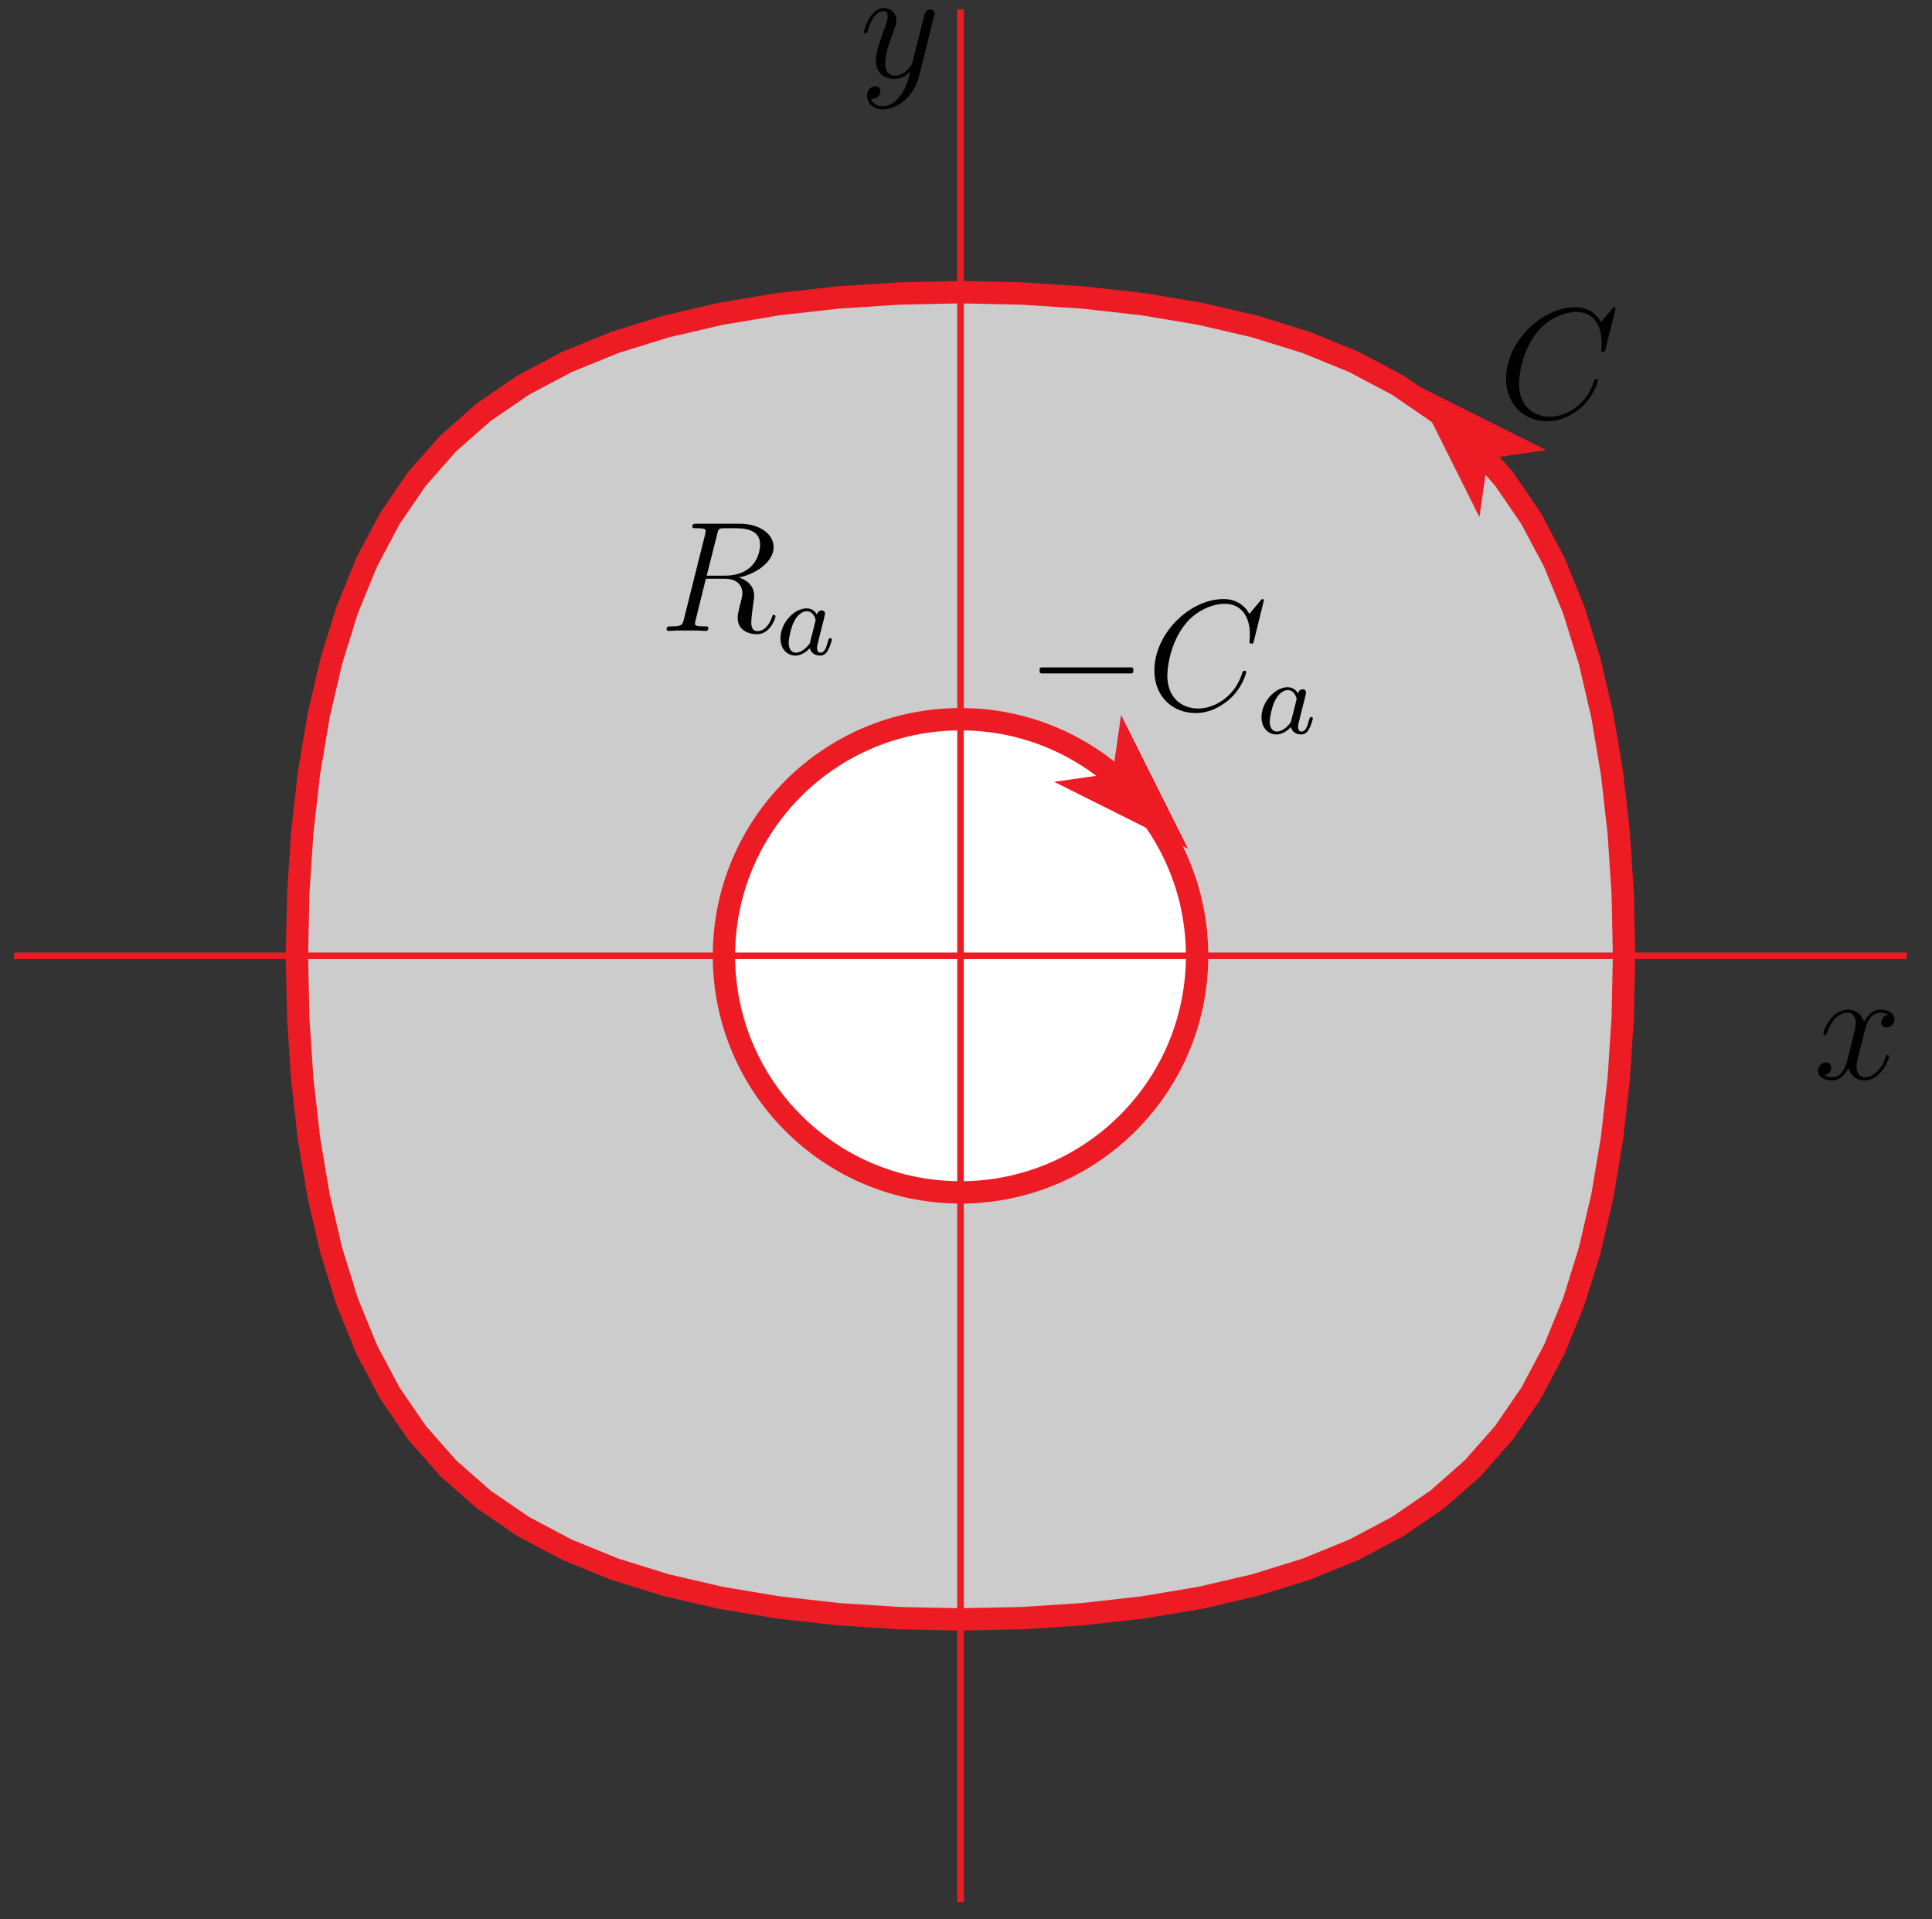<?xml version="1.0" encoding="UTF-8"?>
<svg xmlns="http://www.w3.org/2000/svg" xmlns:xlink="http://www.w3.org/1999/xlink" width="147pt" height="146pt" viewBox="0 0 147 146" version="1.1">
<rect x="0" y="0" width="147" height="146" fill="#333333" stroke="none"/>
<defs>
<g>
<symbol overflow="visible" id="glyph0-0">
<path style="stroke:none;" d=""/>
</symbol>
<symbol overflow="visible" id="glyph0-1">
<path style="stroke:none;" d="M 8.922 -8.312 C 8.922 -8.422 8.844 -8.422 8.828 -8.422 C 8.797 -8.422 8.75 -8.422 8.656 -8.297 L 7.828 -7.297 C 7.406 -8.016 6.75 -8.422 5.859 -8.422 C 3.281 -8.422 0.594 -5.797 0.594 -2.984 C 0.594 -0.984 2 0.25 3.734 0.25 C 4.703 0.25 5.531 -0.156 6.234 -0.734 C 7.266 -1.609 7.578 -2.766 7.578 -2.875 C 7.578 -2.969 7.484 -2.969 7.453 -2.969 C 7.344 -2.969 7.328 -2.906 7.297 -2.859 C 6.75 -0.984 5.141 -0.094 3.938 -0.094 C 2.672 -0.094 1.578 -0.906 1.578 -2.609 C 1.578 -2.984 1.703 -5.062 3.047 -6.641 C 3.703 -7.406 4.828 -8.062 5.969 -8.062 C 7.281 -8.062 7.859 -6.984 7.859 -5.766 C 7.859 -5.453 7.828 -5.188 7.828 -5.141 C 7.828 -5.031 7.953 -5.031 7.984 -5.031 C 8.109 -5.031 8.125 -5.047 8.172 -5.266 Z M 8.922 -8.312 "/>
</symbol>
<symbol overflow="visible" id="glyph0-2">
<path style="stroke:none;" d="M 4.406 -7.344 C 4.5 -7.797 4.547 -7.812 5.016 -7.812 L 5.875 -7.812 C 6.906 -7.812 7.672 -7.5 7.672 -6.578 C 7.672 -5.969 7.359 -4.203 4.953 -4.203 L 3.609 -4.203 Z M 6.062 -4.062 C 7.547 -4.391 8.703 -5.344 8.703 -6.375 C 8.703 -7.297 7.75 -8.156 6.094 -8.156 L 2.859 -8.156 C 2.625 -8.156 2.516 -8.156 2.516 -7.938 C 2.516 -7.812 2.594 -7.812 2.828 -7.812 C 3.531 -7.812 3.531 -7.719 3.531 -7.594 C 3.531 -7.562 3.531 -7.5 3.484 -7.312 L 1.875 -0.891 C 1.766 -0.469 1.75 -0.344 0.922 -0.344 C 0.641 -0.344 0.562 -0.344 0.562 -0.125 C 0.562 0 0.688 0 0.734 0 C 0.938 0 1.188 -0.031 1.422 -0.031 L 2.828 -0.031 C 3.047 -0.031 3.297 0 3.516 0 C 3.609 0 3.734 0 3.734 -0.234 C 3.734 -0.344 3.641 -0.344 3.453 -0.344 C 2.719 -0.344 2.719 -0.438 2.719 -0.562 C 2.719 -0.578 2.719 -0.656 2.75 -0.75 L 3.547 -3.969 L 4.984 -3.969 C 6.125 -3.969 6.328 -3.25 6.328 -2.859 C 6.328 -2.672 6.219 -2.219 6.125 -1.906 C 6 -1.344 5.969 -1.219 5.969 -0.984 C 5.969 -0.141 6.656 0.25 7.453 0.25 C 8.422 0.25 8.844 -0.938 8.844 -1.094 C 8.844 -1.188 8.781 -1.219 8.719 -1.219 C 8.625 -1.219 8.594 -1.141 8.578 -1.047 C 8.281 -0.203 7.797 0.016 7.5 0.016 C 7.203 0.016 7 -0.125 7 -0.656 C 7 -0.938 7.141 -2.031 7.156 -2.094 C 7.219 -2.531 7.219 -2.578 7.219 -2.672 C 7.219 -3.547 6.516 -3.922 6.062 -4.062 Z M 6.062 -4.062 "/>
</symbol>
<symbol overflow="visible" id="glyph0-3">
<path style="stroke:none;" d="M 5.672 -4.875 C 5.281 -4.812 5.141 -4.516 5.141 -4.297 C 5.141 -4 5.359 -3.906 5.531 -3.906 C 5.891 -3.906 6.141 -4.219 6.141 -4.547 C 6.141 -5.047 5.562 -5.266 5.062 -5.266 C 4.344 -5.266 3.938 -4.547 3.828 -4.328 C 3.547 -5.219 2.812 -5.266 2.594 -5.266 C 1.375 -5.266 0.734 -3.703 0.734 -3.438 C 0.734 -3.391 0.781 -3.328 0.859 -3.328 C 0.953 -3.328 0.984 -3.406 1 -3.453 C 1.406 -4.781 2.219 -5.031 2.562 -5.031 C 3.094 -5.031 3.203 -4.531 3.203 -4.25 C 3.203 -3.984 3.125 -3.703 2.984 -3.125 L 2.578 -1.5 C 2.406 -0.781 2.062 -0.125 1.422 -0.125 C 1.359 -0.125 1.062 -0.125 0.812 -0.281 C 1.25 -0.359 1.344 -0.719 1.344 -0.859 C 1.344 -1.094 1.156 -1.25 0.938 -1.25 C 0.641 -1.25 0.328 -0.984 0.328 -0.609 C 0.328 -0.109 0.891 0.125 1.406 0.125 C 1.984 0.125 2.391 -0.328 2.641 -0.828 C 2.828 -0.125 3.438 0.125 3.875 0.125 C 5.094 0.125 5.734 -1.453 5.734 -1.703 C 5.734 -1.766 5.688 -1.812 5.625 -1.812 C 5.516 -1.812 5.5 -1.75 5.469 -1.656 C 5.141 -0.609 4.453 -0.125 3.906 -0.125 C 3.484 -0.125 3.266 -0.438 3.266 -0.922 C 3.266 -1.188 3.312 -1.375 3.5 -2.156 L 3.922 -3.797 C 4.094 -4.5 4.5 -5.031 5.062 -5.031 C 5.078 -5.031 5.422 -5.031 5.672 -4.875 Z M 5.672 -4.875 "/>
</symbol>
<symbol overflow="visible" id="glyph0-4">
<path style="stroke:none;" d="M 3.141 1.344 C 2.828 1.797 2.359 2.203 1.766 2.203 C 1.625 2.203 1.047 2.172 0.875 1.625 C 0.906 1.641 0.969 1.641 0.984 1.641 C 1.344 1.641 1.594 1.328 1.594 1.047 C 1.594 0.781 1.359 0.688 1.188 0.688 C 0.984 0.688 0.578 0.828 0.578 1.406 C 0.578 2.016 1.094 2.438 1.766 2.438 C 2.969 2.438 4.172 1.344 4.5 0.016 L 5.672 -4.656 C 5.688 -4.703 5.719 -4.781 5.719 -4.859 C 5.719 -5.031 5.562 -5.156 5.391 -5.156 C 5.281 -5.156 5.031 -5.109 4.938 -4.75 L 4.047 -1.234 C 4 -1.016 4 -0.984 3.891 -0.859 C 3.656 -0.531 3.266 -0.125 2.688 -0.125 C 2.016 -0.125 1.953 -0.781 1.953 -1.094 C 1.953 -1.781 2.281 -2.703 2.609 -3.562 C 2.734 -3.906 2.812 -4.078 2.812 -4.312 C 2.812 -4.812 2.453 -5.266 1.859 -5.266 C 0.766 -5.266 0.328 -3.531 0.328 -3.438 C 0.328 -3.391 0.375 -3.328 0.453 -3.328 C 0.562 -3.328 0.578 -3.375 0.625 -3.547 C 0.906 -4.547 1.359 -5.031 1.828 -5.031 C 1.938 -5.031 2.141 -5.031 2.141 -4.641 C 2.141 -4.328 2.016 -3.984 1.828 -3.531 C 1.25 -1.953 1.25 -1.562 1.25 -1.281 C 1.25 -0.141 2.062 0.125 2.656 0.125 C 3 0.125 3.438 0.016 3.844 -0.438 L 3.859 -0.422 C 3.688 0.281 3.562 0.75 3.141 1.344 Z M 3.141 1.344 "/>
</symbol>
<symbol overflow="visible" id="glyph1-0">
<path style="stroke:none;" d=""/>
</symbol>
<symbol overflow="visible" id="glyph1-1">
<path style="stroke:none;" d="M 1.047 -3.203 C 0.953 -3.156 0.984 -3.031 0.984 -2.953 C 0.984 -2.922 0.984 -2.875 0.984 -2.844 C 1 -2.828 1.031 -2.797 1.062 -2.781 C 1.156 -2.75 1.297 -2.766 1.406 -2.766 L 7.625 -2.766 C 7.719 -2.766 7.828 -2.766 7.922 -2.766 C 7.969 -2.766 8.031 -2.766 8.062 -2.812 C 8.109 -2.844 8.109 -2.906 8.109 -2.969 C 8.109 -3.062 8.125 -3.188 8.016 -3.219 C 7.875 -3.234 7.719 -3.219 7.578 -3.219 L 1.219 -3.219 C 1.172 -3.219 1.094 -3.234 1.047 -3.203 Z M 1.047 -3.203 "/>
</symbol>
<symbol overflow="visible" id="glyph2-0">
<path style="stroke:none;" d=""/>
</symbol>
<symbol overflow="visible" id="glyph2-1">
<path style="stroke:none;" d="M 3.125 -3.031 C 3.047 -3.172 2.828 -3.516 2.328 -3.516 C 1.391 -3.516 0.344 -2.406 0.344 -1.234 C 0.344 -0.391 0.875 0.078 1.484 0.078 C 2 0.078 2.438 -0.328 2.578 -0.484 C 2.719 0.062 3.266 0.078 3.359 0.078 C 3.734 0.078 3.906 -0.219 3.969 -0.359 C 4.141 -0.641 4.25 -1.109 4.25 -1.141 C 4.25 -1.188 4.219 -1.25 4.125 -1.25 C 4.031 -1.25 4.016 -1.188 3.953 -1 C 3.844 -0.562 3.703 -0.141 3.391 -0.141 C 3.203 -0.141 3.125 -0.297 3.125 -0.516 C 3.125 -0.656 3.203 -0.922 3.25 -1.125 C 3.297 -1.328 3.422 -1.797 3.453 -1.938 L 3.609 -2.547 C 3.656 -2.734 3.734 -3.078 3.734 -3.109 C 3.734 -3.297 3.578 -3.359 3.484 -3.359 C 3.359 -3.359 3.156 -3.281 3.125 -3.031 Z M 2.578 -0.859 C 2.188 -0.312 1.766 -0.141 1.516 -0.141 C 1.141 -0.141 0.969 -0.484 0.969 -0.891 C 0.969 -1.266 1.172 -2.125 1.359 -2.469 C 1.578 -2.953 1.969 -3.297 2.344 -3.297 C 2.859 -3.297 3.016 -2.703 3.016 -2.609 C 3.016 -2.578 2.812 -1.797 2.766 -1.594 C 2.656 -1.219 2.656 -1.203 2.578 -0.859 Z M 2.578 -0.859 "/>
</symbol>
</g>
<clipPath id="clip1">
  <path d="M 0 0 L 146.102 0 L 146.102 145.801 L 0 145.801 Z M 0 0 "/>
</clipPath>
</defs>
<g id="surface1">
<path style=" stroke:none;fill-rule:nonzero;fill:rgb(80.077%,80.077%,80.077%);fill-opacity:1;" d="M 123.566 72.719 L 123.469 68.016 L 123.164 63.371 L 122.652 58.84 L 121.922 54.473 L 120.957 50.316 L 119.742 46.406 L 118.262 42.777 L 116.496 39.449 L 114.434 36.434 L 112.059 33.742 L 109.363 31.367 L 106.352 29.305 L 103.023 27.539 L 99.395 26.059 L 95.484 24.844 L 91.328 23.879 L 86.961 23.145 L 82.426 22.637 L 77.781 22.332 L 73.082 22.23 L 68.379 22.332 L 63.73 22.637 L 59.199 23.145 L 54.832 23.879 L 50.676 24.844 L 46.766 26.059 L 43.137 27.539 L 39.809 29.305 L 36.797 31.367 L 34.102 33.742 L 31.727 36.434 L 29.664 39.449 L 27.898 42.777 L 26.418 46.406 L 25.203 50.316 L 24.238 54.473 L 23.508 58.84 L 22.996 63.371 L 22.691 68.016 L 22.594 72.719 L 22.691 77.422 L 22.996 82.066 L 23.508 86.602 L 24.238 90.969 L 25.203 95.125 L 26.418 99.031 L 27.898 102.664 L 29.664 105.992 L 31.727 109.004 L 34.102 111.699 L 36.797 114.074 L 39.809 116.137 L 43.137 117.902 L 46.766 119.383 L 50.676 120.598 L 54.832 121.562 L 59.199 122.293 L 63.73 122.805 L 68.379 123.109 L 73.082 123.207 L 77.781 123.109 L 82.426 122.805 L 86.961 122.293 L 91.328 121.562 L 95.484 120.598 L 99.395 119.383 L 103.023 117.902 L 106.352 116.137 L 109.363 114.074 L 112.059 111.699 L 114.434 109.004 L 116.496 105.992 L 118.262 102.664 L 119.742 99.031 L 120.957 95.125 L 121.922 90.969 L 122.652 86.602 L 123.164 82.066 L 123.469 77.422 L 123.566 72.719 "/>
<path style=" stroke:none;fill-rule:nonzero;fill:rgb(100%,100%,100%);fill-opacity:1;" d="M 91.082 72.719 C 91.082 62.777 83.02 54.719 73.082 54.719 C 63.141 54.719 55.082 62.777 55.082 72.719 C 55.082 82.66 63.141 90.719 73.082 90.719 C 83.02 90.719 91.082 82.66 91.082 72.719 "/>
<g clip-path="url(#clip1)" clip-rule="nonzero">
<path style="fill:none;stroke-width:17;stroke-linecap:butt;stroke-linejoin:miter;stroke:rgb(92.94%,10.979%,14.119%);stroke-opacity:1;stroke-miterlimit:10;" d="M 1235.664 732.812 L 1234.688 779.844 L 1231.641 826.289 L 1226.523 871.602 L 1219.219 915.273 L 1209.57 956.836 L 1197.422 995.938 L 1182.617 1032.227 L 1164.961 1065.508 L 1144.336 1095.664 L 1120.586 1122.578 L 1093.633 1146.328 L 1063.516 1166.953 L 1030.234 1184.609 L 993.945 1199.414 L 954.844 1211.562 L 913.281 1221.211 L 869.609 1228.555 L 824.258 1233.633 L 777.812 1236.68 L 730.82 1237.695 L 683.789 1236.68 L 637.305 1233.633 L 591.992 1228.555 L 548.32 1221.211 L 506.758 1211.562 L 467.656 1199.414 L 431.367 1184.609 L 398.086 1166.953 L 367.969 1146.328 L 341.016 1122.578 L 317.266 1095.664 L 296.641 1065.508 L 278.984 1032.227 L 264.18 995.938 L 252.031 956.836 L 242.383 915.273 L 235.078 871.602 L 229.961 826.289 L 226.914 779.844 L 225.938 732.812 L 226.914 685.781 L 229.961 639.336 L 235.078 593.984 L 242.383 550.312 L 252.031 508.75 L 264.18 469.688 L 278.984 433.359 L 296.641 400.078 L 317.266 369.961 L 341.016 343.008 L 367.969 319.258 L 398.086 298.633 L 431.367 280.977 L 467.656 266.172 L 506.758 254.023 L 548.32 244.375 L 591.992 237.07 L 637.305 231.953 L 683.789 228.906 L 730.82 227.93 L 777.812 228.906 L 824.258 231.953 L 869.609 237.07 L 913.281 244.375 L 954.844 254.023 L 993.945 266.172 L 1030.234 280.977 L 1063.516 298.633 L 1093.633 319.258 L 1120.586 343.008 L 1144.336 369.961 L 1164.961 400.078 L 1182.617 433.359 L 1197.422 469.688 L 1209.57 508.75 L 1219.219 550.312 L 1226.523 593.984 L 1231.641 639.336 L 1234.688 685.781 L 1235.664 732.812 " transform="matrix(0.1,0,0,-0.1,0,146)"/>
</g>
<path style="fill:none;stroke-width:17;stroke-linecap:butt;stroke-linejoin:miter;stroke:rgb(92.94%,10.979%,14.119%);stroke-opacity:1;stroke-miterlimit:10;" d="M 910.82 732.812 C 910.82 832.227 830.195 912.812 730.82 912.812 C 631.406 912.812 550.82 832.227 550.82 732.812 C 550.82 633.398 631.406 552.812 730.82 552.812 C 830.195 552.812 910.82 633.398 910.82 732.812 " transform="matrix(0.1,0,0,-0.1,0,146)"/>
<path style=" stroke:none;fill-rule:nonzero;fill:rgb(92.94%,10.979%,14.119%);fill-opacity:1;" d="M 107.477 29.16 L 112.566 39.344 L 113.203 34.887 L 117.66 34.25 "/>
<path style=" stroke:none;fill-rule:nonzero;fill:rgb(92.94%,10.979%,14.119%);fill-opacity:1;" d="M 90.391 64.574 L 85.297 54.391 L 84.664 58.848 L 80.207 59.484 "/>
<path style="fill:none;stroke-width:5;stroke-linecap:butt;stroke-linejoin:miter;stroke:rgb(92.94%,10.979%,14.119%);stroke-opacity:1;stroke-miterlimit:10;" d="M 10.82 732.812 L 1450.781 732.812 " transform="matrix(0.1,0,0,-0.1,0,146)"/>
<path style="fill:none;stroke-width:5;stroke-linecap:butt;stroke-linejoin:miter;stroke:rgb(92.94%,10.979%,14.119%);stroke-opacity:1;stroke-miterlimit:10;" d="M 730.82 12.812 L 730.82 1452.812 " transform="matrix(0.1,0,0,-0.1,0,146)"/>
<g style="fill:rgb(0%,0%,0%);fill-opacity:1;">
  <use xlink:href="#glyph0-1" x="114" y="31.8"/>
</g>
<g style="fill:rgb(0%,0%,0%);fill-opacity:1;">
  <use xlink:href="#glyph1-1" x="78.12" y="54"/>
</g>
<g style="fill:rgb(0%,0%,0%);fill-opacity:1;">
  <use xlink:href="#glyph0-1" x="87.24" y="54"/>
</g>
<g style="fill:rgb(0%,0%,0%);fill-opacity:1;">
  <use xlink:href="#glyph2-1" x="95.64" y="55.8"/>
</g>
<g style="fill:rgb(0%,0%,0%);fill-opacity:1;">
  <use xlink:href="#glyph0-2" x="50.16" y="48"/>
</g>
<g style="fill:rgb(0%,0%,0%);fill-opacity:1;">
  <use xlink:href="#glyph2-1" x="59.04" y="49.8"/>
</g>
<g style="fill:rgb(0%,0%,0%);fill-opacity:1;">
  <use xlink:href="#glyph0-3" x="138" y="82.08"/>
</g>
<g style="fill:rgb(0%,0%,0%);fill-opacity:1;">
  <use xlink:href="#glyph0-4" x="65.4" y="5.88"/>
</g>
</g>
</svg>
